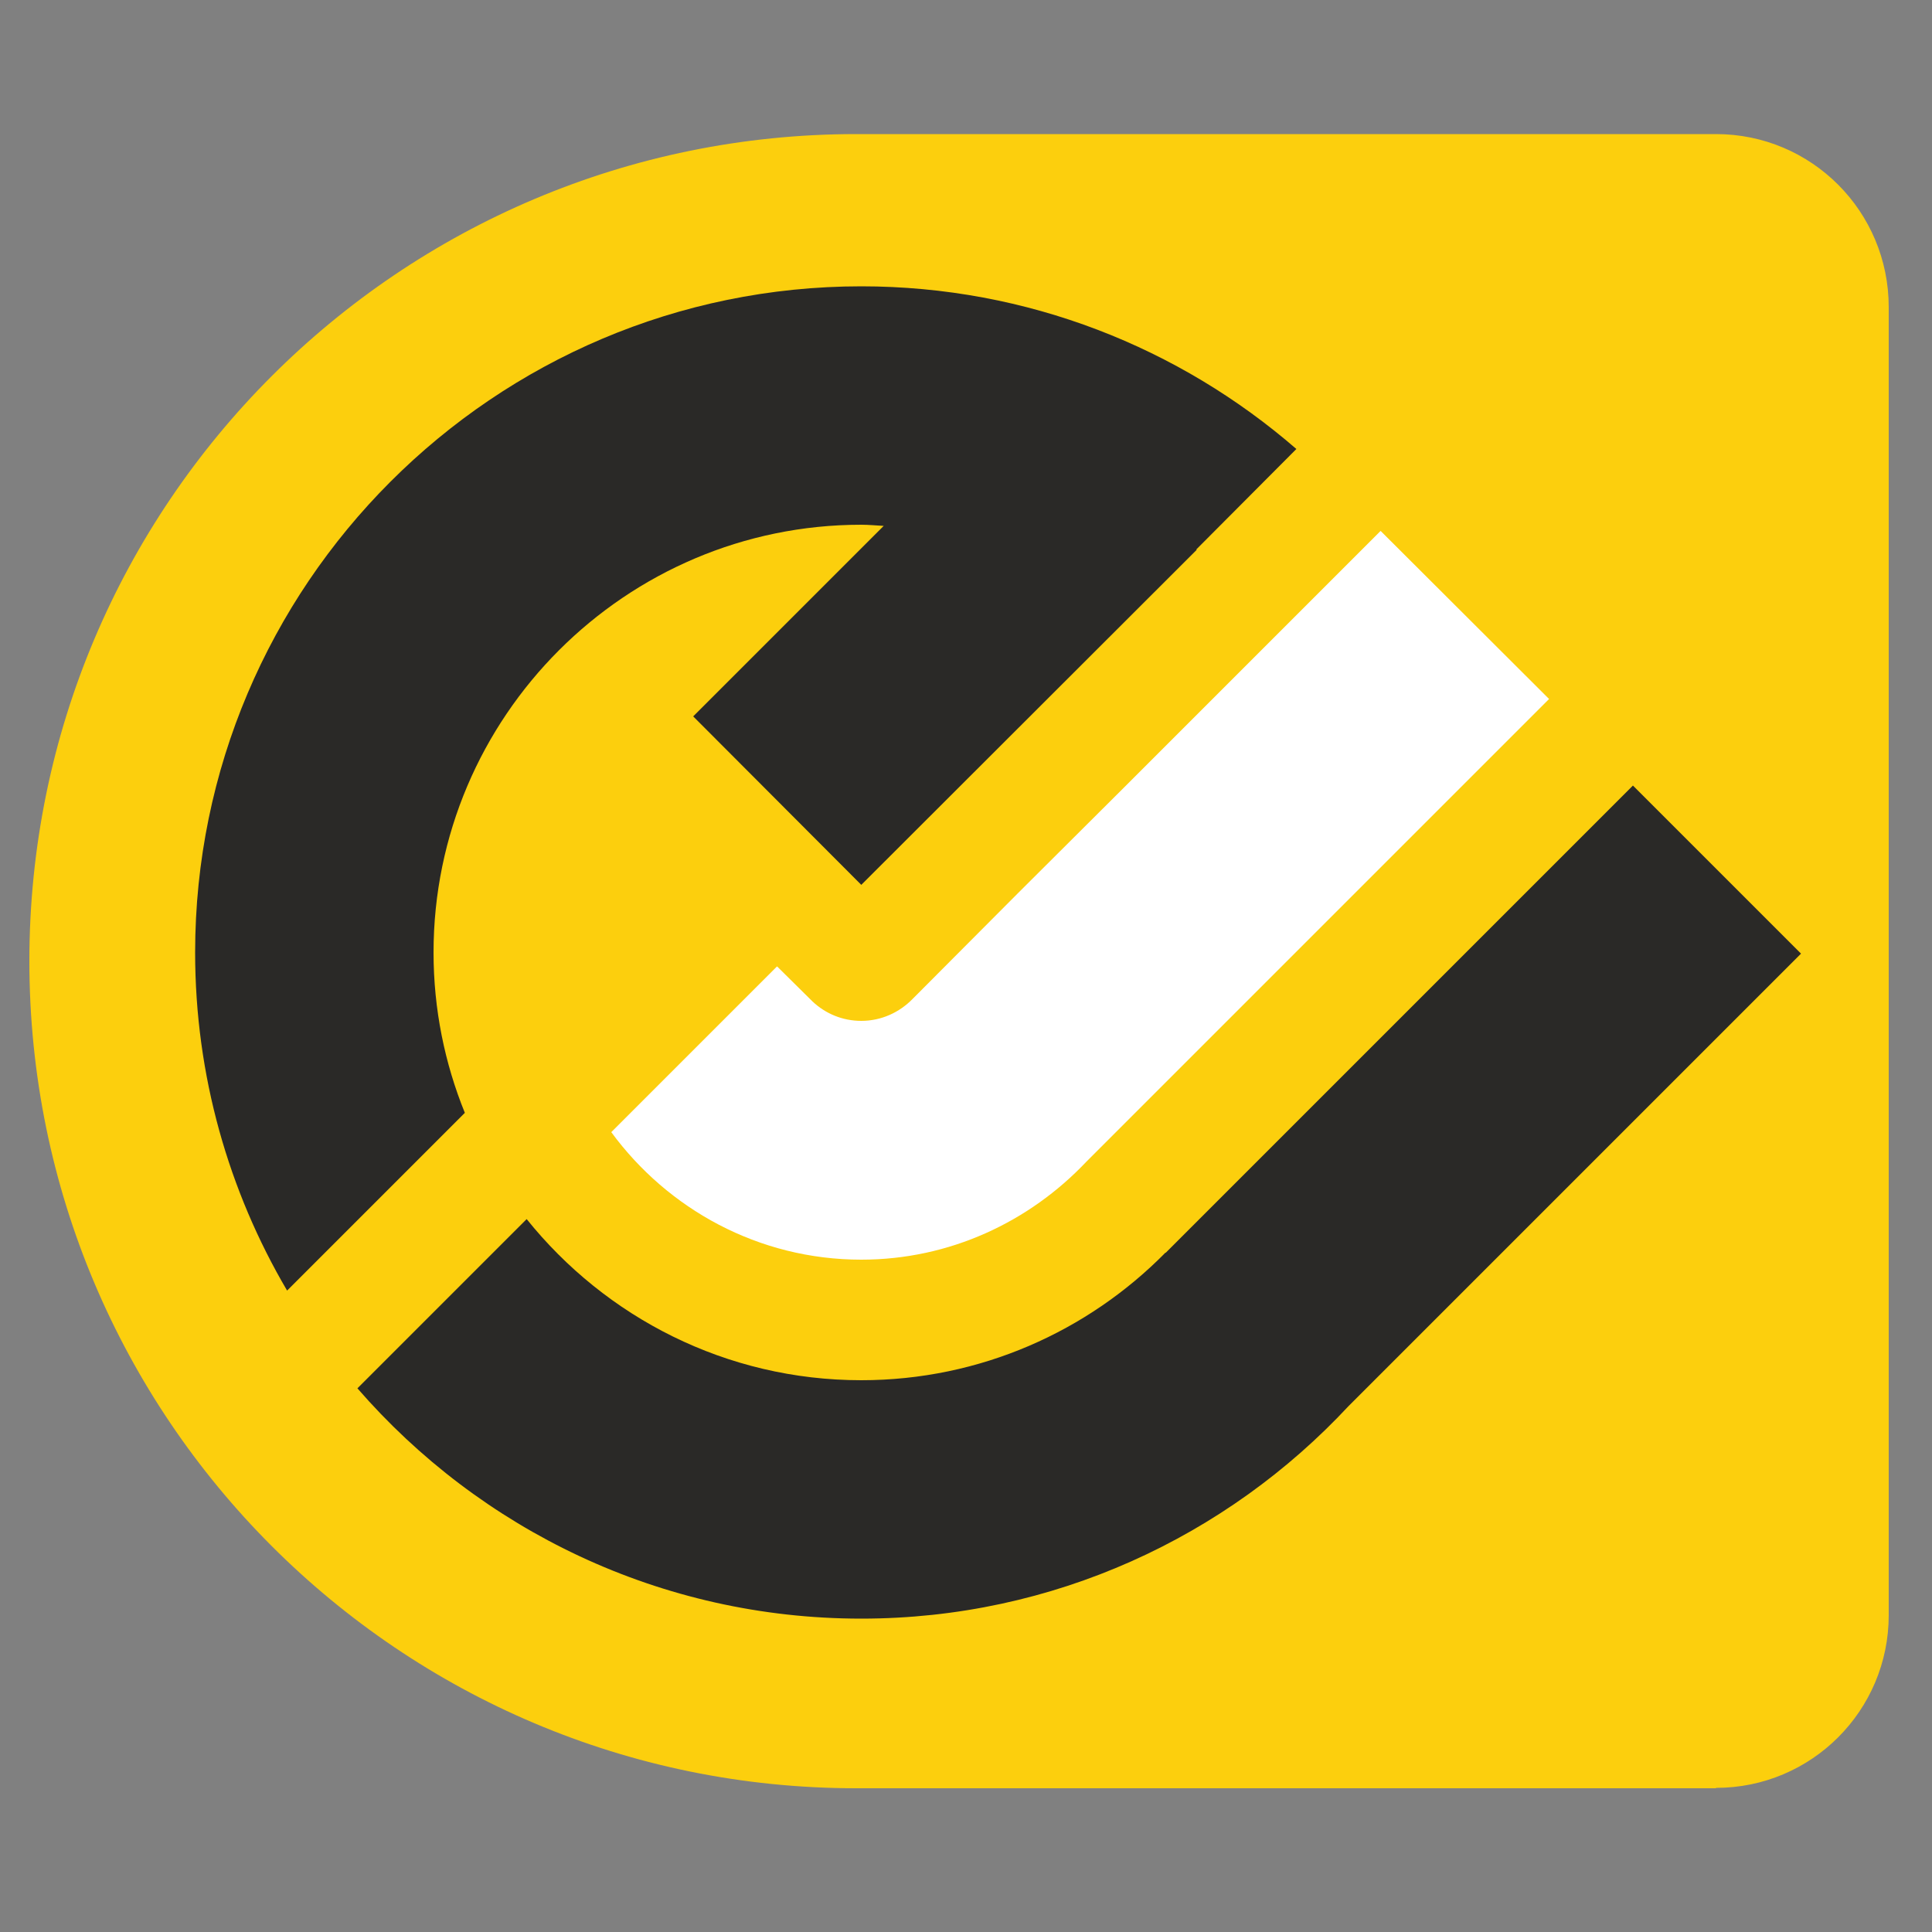 <?xml version="1.0" encoding="UTF-8"?> <svg xmlns="http://www.w3.org/2000/svg" xmlns:xlink="http://www.w3.org/1999/xlink" xmlns:xodm="http://www.corel.com/coreldraw/odm/2003" xml:space="preserve" width="50px" height="50px" version="1.1" style="shape-rendering:geometricPrecision; text-rendering:geometricPrecision; image-rendering:optimizeQuality; fill-rule:evenodd; clip-rule:evenodd" viewBox="0 0 50 50"><rect x="0" y="0" width="50" height="50" fill="#808080" stroke="none"/> <defs> <style type="text/css"> .fil2 {fill:#2A2927;fill-rule:nonzero} .fil0 {fill:#FCCF0D;fill-rule:nonzero} .fil1 {fill:white;fill-rule:nonzero} </style> </defs> <g id="Layer_x0020_1">  <g id="_2318077085504"> <path class="fil0" d="M44.41 46.28l-22.25 0c-11.82,0 -21.4,-9.59 -21.4,-21.41l0 0c0,-11.82 9.58,-21.4 21.4,-21.4l22.25 0c2.47,0 4.47,2 4.47,4.48l0 33.85c0,2.47 -2,4.47 -4.47,4.47l0 0.01z"></path> <path class="fil1" d="M40.09 18.09l-4.36 -4.35 -6.64 6.64 0 0 -2.74 2.73 -2.64 2.65 -0.09 0.09 0 0c-0.34,0.35 -0.81,0.57 -1.33,0.57 -0.49,0 -0.93,-0.19 -1.26,-0.5l0 0 -0.92 -0.91 -4.29 4.29c1.46,1.99 3.81,3.3 6.47,3.3 2.29,0 4.35,-0.98 5.82,-2.53l11.98 -11.98 0 0z"></path> <path class="fil2" d="M33.55 11.62c-3.02,-2.62 -6.96,-4.21 -11.26,-4.21 -9.51,0 -17.24,7.74 -17.24,17.24 0,3.19 0.87,6.18 2.38,8.75l4.6 -4.6c-0.52,-1.28 -0.81,-2.68 -0.81,-4.15 0,-6.1 4.97,-11.07 11.07,-11.07 0.19,0 0.39,0.02 0.58,0.03l-4.93 4.93 4.35 4.36 8.68 -8.67 -0.01 -0.01 2.59 -2.6 0 0z"></path> <path class="fil2" d="M46.61 24.68l-4.35 -4.35 -12.09 12.09 -0.01 0c-2,2.03 -4.79,3.3 -7.87,3.3 -3.5,0 -6.62,-1.63 -8.66,-4.17l-4.38 4.38c3.17,3.65 7.84,5.96 13.04,5.96 4.97,0 9.46,-2.12 12.61,-5.5l11.71 -11.71 0 0z"></path> </g> </g> </svg> 